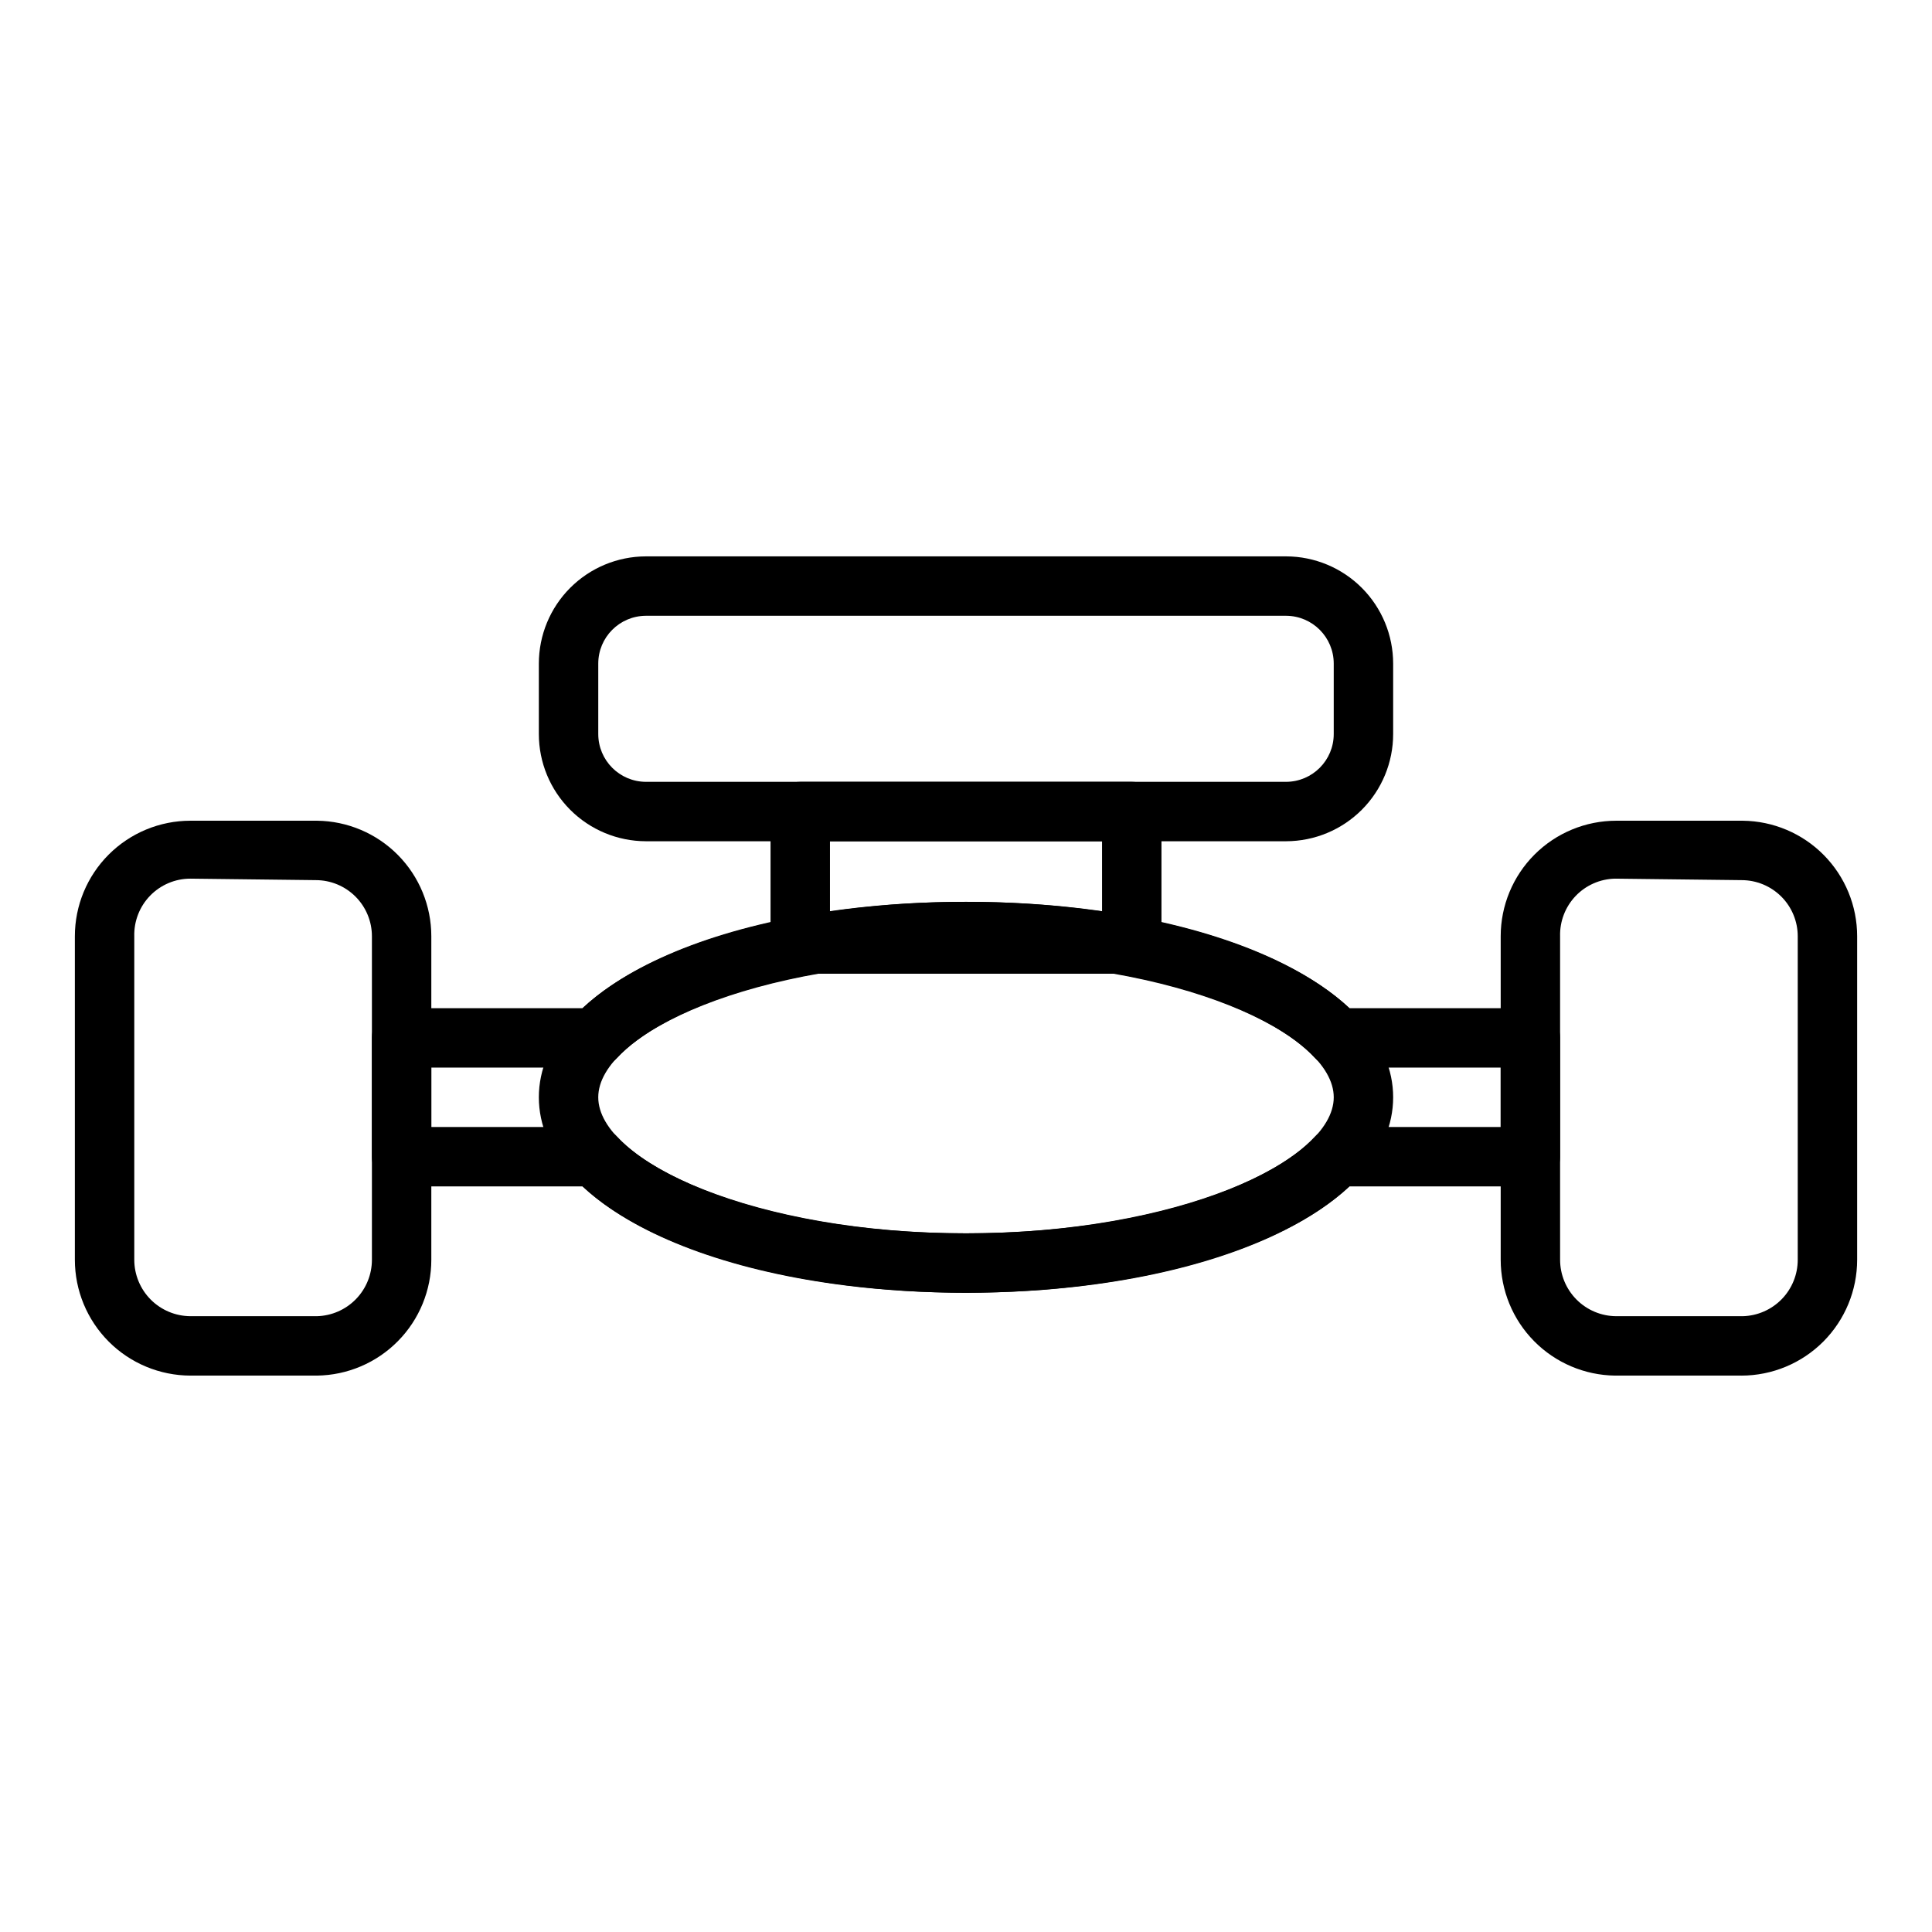<?xml version="1.0" encoding="UTF-8"?>
<!-- Uploaded to: SVG Repo, www.svgrepo.com, Generator: SVG Repo Mixer Tools -->
<svg fill="#000000" width="800px" height="800px" version="1.1" viewBox="144 144 512 512" xmlns="http://www.w3.org/2000/svg">
 <g>
  <path d="m484.86 366.94h-169.72c-7.523-0.023-14.73-3.027-20.043-8.352-5.312-5.328-8.297-12.543-8.297-20.066v-18.66c0-7.519 2.984-14.738 8.297-20.066 5.312-5.324 12.52-8.328 20.043-8.352h169.72c7.523 0.023 14.73 3.027 20.043 8.352 5.312 5.328 8.297 12.547 8.297 20.066v18.66c0 7.523-2.984 14.738-8.297 20.066-5.312 5.324-12.52 8.328-20.043 8.352zm-169.72-59.75c-6.969 0.043-12.594 5.703-12.594 12.672v18.66c0 6.969 5.625 12.629 12.594 12.672h169.72c6.969-0.043 12.594-5.703 12.594-12.672v-18.66c0-6.969-5.625-12.629-12.594-12.672z"/>
  <path d="m443.93 402.05h-87.852c-4.348 0-7.875-3.527-7.875-7.875v-35.109c0-4.348 3.527-7.871 7.875-7.871h87.852c2.086 0 4.09 0.828 5.566 2.305 1.477 1.477 2.305 3.481 2.305 5.566v35.109c0 4.348-3.523 7.875-7.871 7.875zm-79.98-15.742h72.109l-0.004-19.367h-72.105z"/>
  <path d="m400 486.59c-44.004 0-83.207-10.941-101.63-28.184l-47.941 0.004c-4.348 0-7.871-3.527-7.871-7.875v-31.488c0-4.344 3.523-7.871 7.871-7.871h47.941c18.422-17.238 57.625-28.184 101.63-28.184s83.207 10.941 101.63 28.184h47.938c2.09 0 4.09 0.832 5.566 2.309 1.477 1.473 2.305 3.477 2.305 5.562v31.488c0 2.09-0.828 4.094-2.305 5.566-1.477 1.477-3.477 2.309-5.566 2.309h-47.941c-18.418 17.238-57.621 28.18-101.62 28.18zm-141.7-43.926h43.375c2.211-0.016 4.324 0.898 5.828 2.519 11.727 12.754 45.262 25.664 92.496 25.664 47.23 0 80.766-12.91 92.496-25.664 1.5-1.621 3.613-2.535 5.824-2.519h43.375v-15.742h-43.375c-2.211 0.016-4.324-0.898-5.824-2.519-11.73-12.754-44.871-25.664-92.496-25.664-47.629 0-80.77 12.91-92.496 25.664-1.504 1.621-3.617 2.535-5.828 2.519h-43.375z"/>
  <path d="m400 486.59c-64.551 0-113.2-22.277-113.2-51.797-0.004-29.52 48.648-51.797 113.2-51.797s113.2 22.277 113.2 51.797-48.648 51.797-113.2 51.797zm0-87.852c-55.812 0-97.457 19.051-97.457 36.055 0 17.004 41.645 36.055 97.457 36.055s97.457-19.051 97.457-36.055c-0.004-17.004-41.645-36.055-97.457-36.055z"/>
  <path d="m605.54 508.55h-33.531c-8.074-0.105-15.785-3.383-21.457-9.133-5.672-5.746-8.852-13.496-8.852-21.57v-85.727c0-8.121 3.227-15.91 8.969-21.652 5.742-5.742 13.531-8.969 21.652-8.969h33.535c8.066 0.082 15.777 3.348 21.449 9.078 5.676 5.734 8.859 13.477 8.859 21.543v85.727c0 8.129-3.227 15.926-8.965 21.684-5.742 5.754-13.531 8.996-21.66 9.02zm-33.531-131.7c-3.961 0.082-7.727 1.738-10.461 4.606-2.731 2.867-4.211 6.707-4.106 10.664v85.727c0 3.953 1.566 7.746 4.356 10.551 2.785 2.801 6.57 4.387 10.523 4.406h33.535c3.898-0.102 7.602-1.723 10.324-4.516 2.719-2.793 4.242-6.539 4.238-10.441v-85.727c0-3.945-1.566-7.731-4.356-10.52-2.793-2.789-6.574-4.356-10.523-4.356z"/>
  <path d="m228 508.55h-33.535c-8.129-0.023-15.918-3.266-21.66-9.02-5.738-5.758-8.965-13.555-8.965-21.684v-85.727c0-8.121 3.227-15.91 8.973-21.652 5.742-5.742 13.531-8.969 21.652-8.969h33.535c8.066 0.082 15.773 3.348 21.449 9.078 5.676 5.734 8.855 13.477 8.855 21.543v85.727c0.004 8.074-3.18 15.824-8.852 21.57-5.672 5.75-13.379 9.027-21.453 9.133zm-33.535-131.7c-4.016-0.004-7.859 1.621-10.664 4.496-2.801 2.875-4.32 6.762-4.215 10.773v85.727c0 3.953 1.566 7.746 4.352 10.551 2.789 2.801 6.574 4.387 10.527 4.406h33.535c3.898-0.102 7.602-1.723 10.32-4.516 2.723-2.793 4.242-6.539 4.242-10.441v-85.727c0-3.945-1.566-7.731-4.359-10.52-2.789-2.789-6.574-4.356-10.52-4.356z"/>
 </g>
</svg>